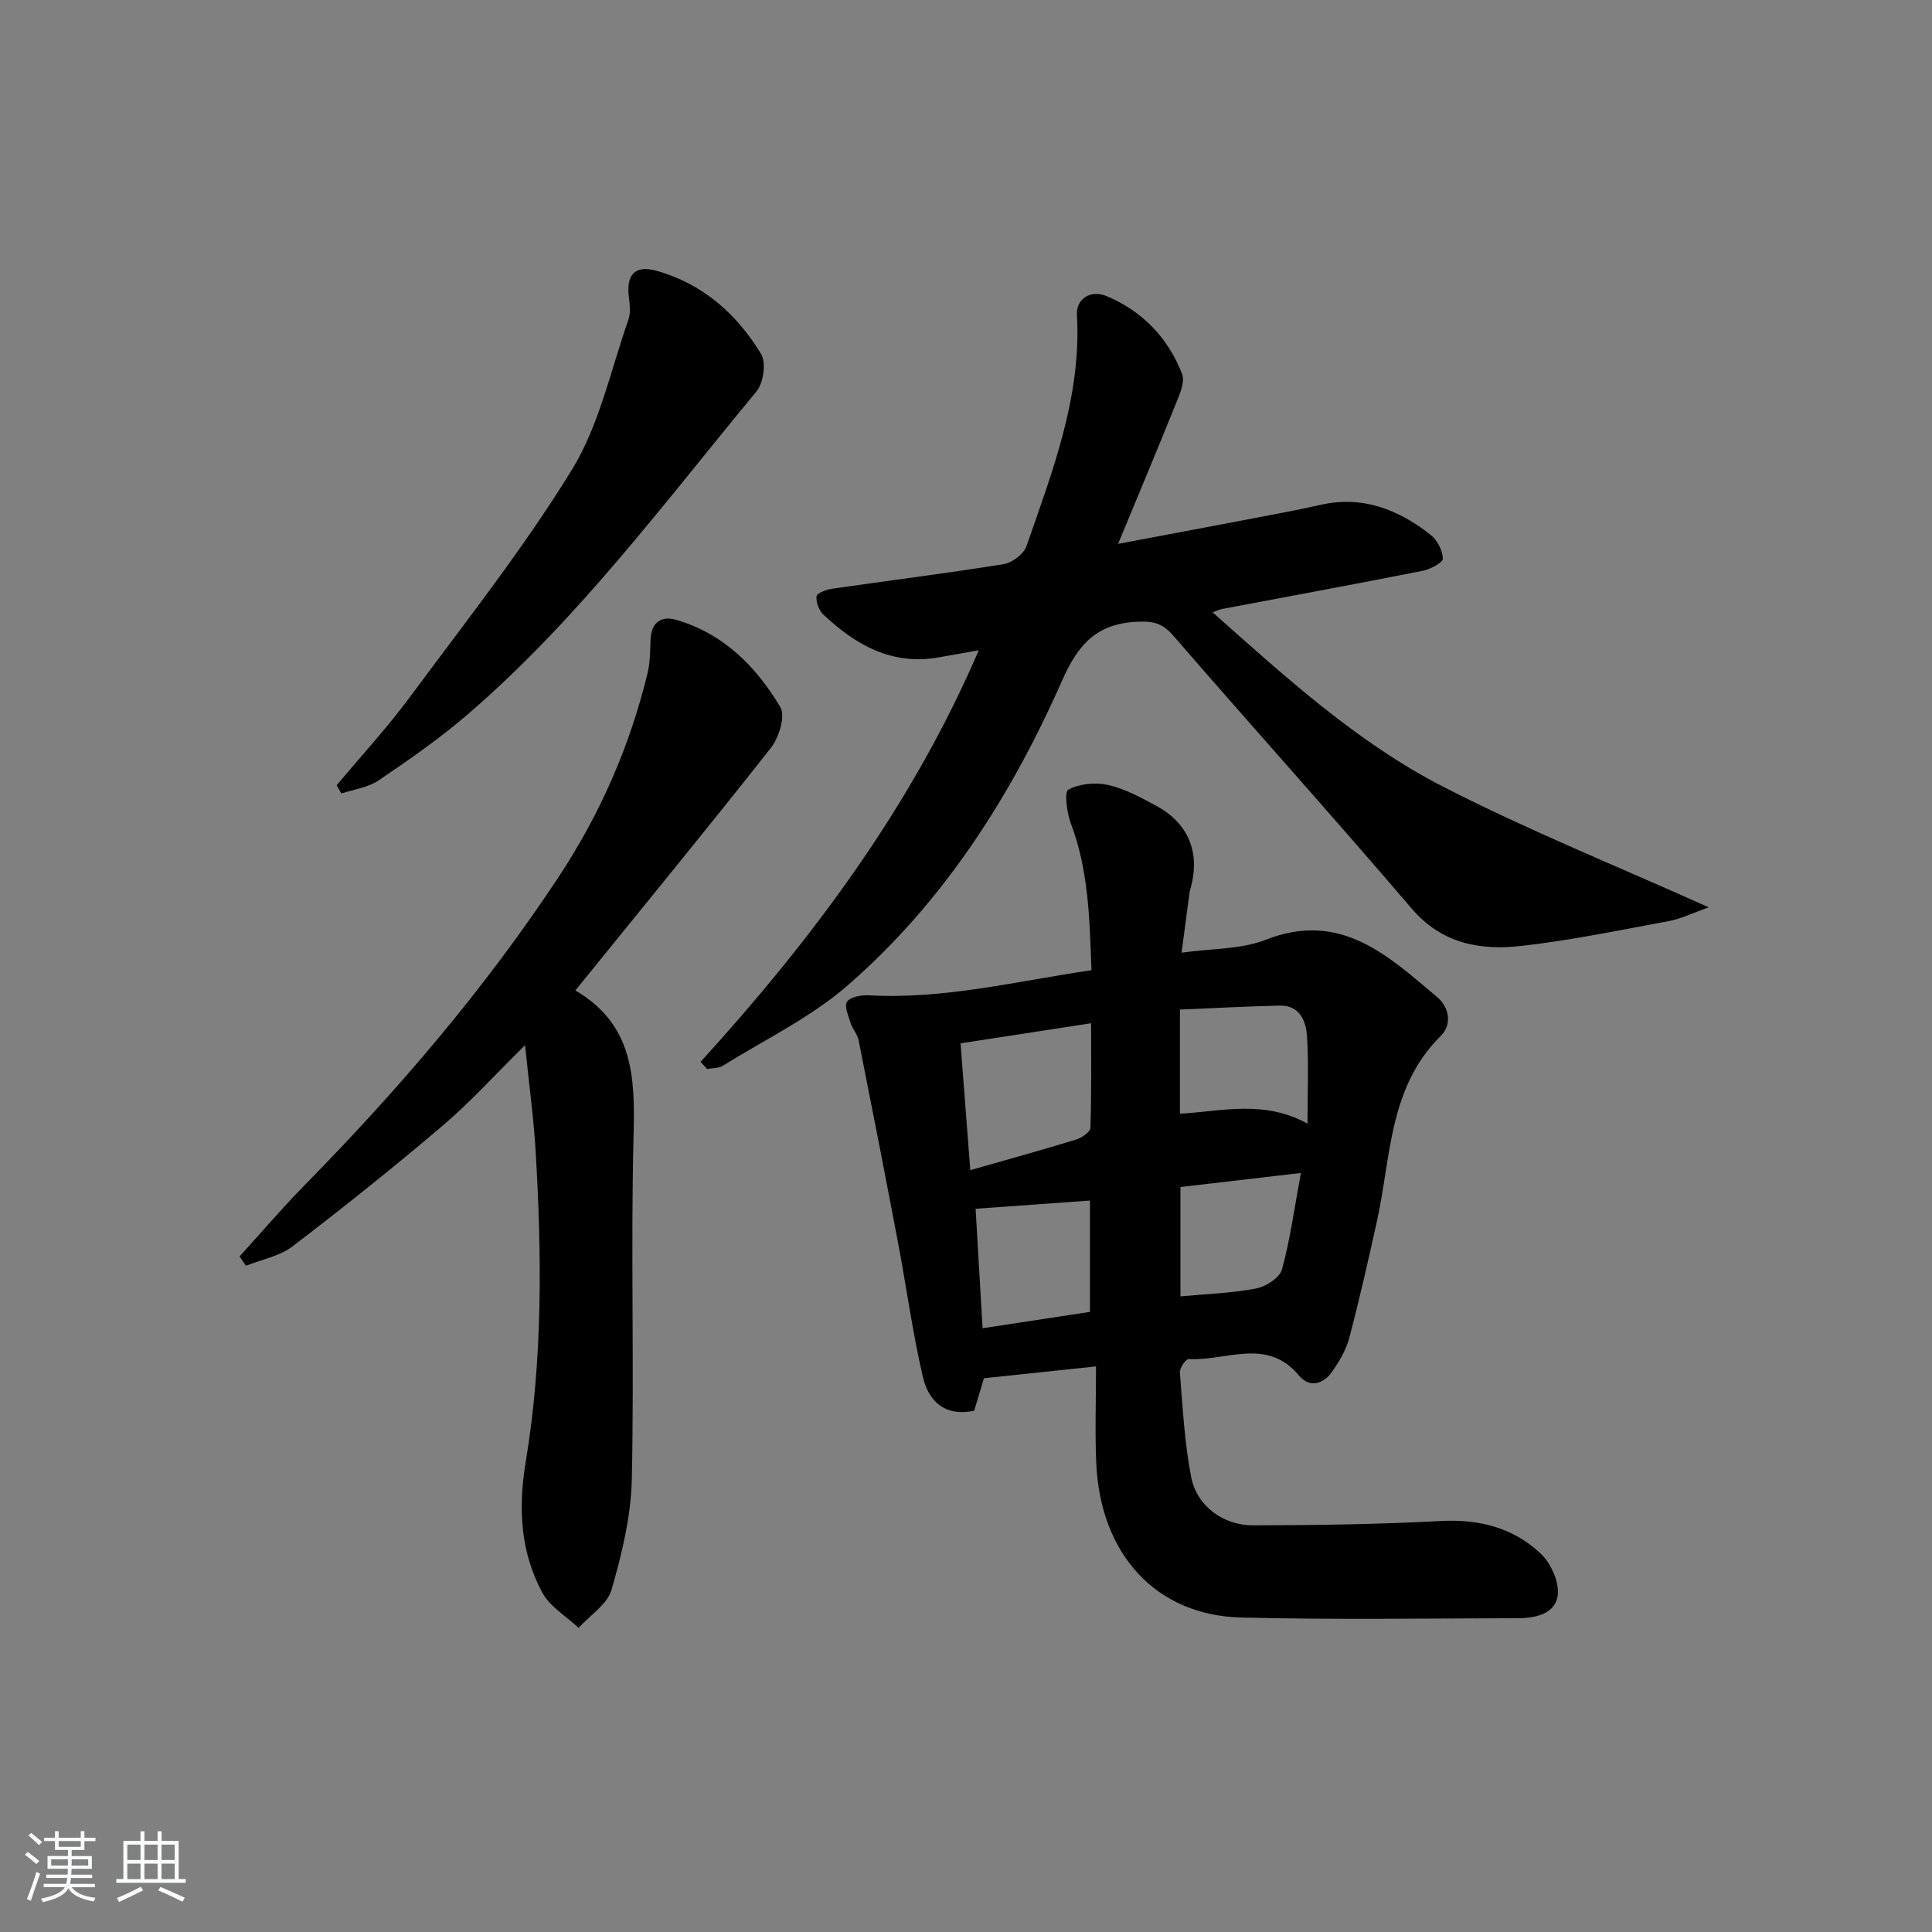 <svg enable-background="new 0 0 400 400" viewBox="0 0 400 400" xmlns="http://www.w3.org/2000/svg"><rect x="0" y="0" width="400" height="400" fill="#808080" stroke="none"/><path d="m5.17 384 .55-.58c.85.61 1.65 1.24 2.4 1.87l-.59.64c-.83-.73-1.62-1.38-2.36-1.93m1.22 9.53-.82-.34c.71-1.76 1.37-3.64 1.98-5.63.24.13.5.25.76.36-.6 1.67-1.24 3.54-1.92 5.61m-.5-13.5.57-.54c.56.44 1.31 1.06 2.26 1.87l-.65.64c-.67-.66-1.4-1.32-2.18-1.97m3.25.46h2.24v-1.36h.77v1.36h4.57v-1.36h.76v1.36h2.28v.69h-2.28v1.84h-2.64v1.26h4.18v2.64h-4.21c0 .45-.02.86-.05 1.21h4.32v.69h-4.38c-.04.34-.1.75-.19 1.22h5.15v.69h-4.82c.87 1.19 2.51 1.92 4.93 2.19-.17.31-.3.57-.37.76-2.77-.49-4.52-1.41-5.26-2.76-.56 1.26-2.3 2.23-5.24 2.9-.12-.24-.26-.48-.43-.72 2.73-.55 4.38-1.34 4.96-2.38h-4.38v-.69h4.65c.1-.38.17-.79.21-1.22h-4.32v-.69h4.4c.03-.34.05-.75.05-1.21h-4.2v-2.64h4.23v-1.26h-2.69v-1.84h-2.24zm1.46 4.46v1.29h3.45c.01-.4.02-.57.01-.53v-.32-.45h-3.46zm1.55-2.59h4.57v-1.19h-4.57zm6.11 2.59h-3.42v.77c-.01.19-.01.37-.02.53h3.44z" fill="#fafbfc"/><path d="m32.63 379.16h.82v1.98h3.54v7.89h1.46v.78h-14.37v-.78h1.46v-7.89h3.54v-1.98h.82v1.98h2.73zm-3.49 11.48.5.73c-1.61.82-3.28 1.63-5 2.42-.13-.27-.28-.55-.44-.82 1.75-.73 3.4-1.5 4.94-2.33m-2.78-5.55h2.73v-3.18h-2.73zm0 3.95h2.73v-3.2h-2.73zm3.54-3.95h2.73v-3.18h-2.73zm0 3.95h2.73v-3.2h-2.73zm7.89 4.68c-1.84-.92-3.51-1.7-5.02-2.32l.45-.73c1.89.8 3.57 1.55 5.04 2.23zm-1.62-11.81h-2.73v3.18h2.73zm-2.73 7.13h2.73v-3.2h-2.73z" fill="#fafbfc"/><g fill="#000001"><path d="m225.98 200.87c-.4-10.64-.59-20.67-4.26-30.35-.84-2.22-1.39-6.58-.53-7.04 2.31-1.22 5.62-1.56 8.24-.96 3.49.8 6.82 2.61 10.02 4.35 6.68 3.63 9.1 9.79 7.03 17.06-.22.79-.3 1.63-.41 2.45-.44 3.27-.87 6.55-1.44 10.86 6.23-.88 12.28-.65 17.45-2.68 15.43-6.05 25.24 3.26 35.43 11.84 2.63 2.21 3.12 5.77.78 8.08-10.81 10.68-10.27 25.07-13.21 38.35-1.79 8.09-3.61 16.17-5.73 24.17-.66 2.5-2.08 4.9-3.59 7.04-1.8 2.55-4.66 3.35-6.79.78-6.66-8.05-15.15-2.98-22.84-3.45-.59-.04-1.93 1.86-1.85 2.76.59 7.26.95 14.6 2.35 21.72 1.17 5.96 6.62 9.98 12.85 9.96 12.93-.03 25.87-.21 38.77-.9 7.95-.43 15 1.37 20.68 6.69 2.12 1.98 3.88 5.8 3.59 8.55-.41 3.97-4.57 4.87-8.21 4.88-19.12.04-38.24.34-57.34-.14-17.67-.44-29.22-13.14-30.01-32.11-.27-6.43-.04-12.89-.04-19.88-8.16.86-15.55 1.64-23.21 2.45-.66 2.22-1.36 4.54-2.01 6.72-6.19 1.32-9.48-2.11-10.61-6.93-2.15-9.16-3.39-18.54-5.15-27.8-2.65-14-5.39-27.98-8.17-41.96-.25-1.26-1.28-2.34-1.67-3.59-.46-1.47-1.35-3.6-.72-4.42.78-1.01 2.95-1.38 4.48-1.3 15.56.87 30.51-2.91 46.12-5.2zm-25.09 41.4c7.97-2.28 14.98-4.21 21.92-6.34 1.17-.36 2.92-1.56 2.95-2.42.24-7.07.14-14.15.14-21.66-9.35 1.44-17.96 2.77-27.03 4.16.68 8.84 1.33 17.2 2.02 26.26zm69.82-9.63c0-6.6.27-12.38-.11-18.12-.21-3.16-1.52-6.42-5.66-6.32-6.88.15-13.76.53-20.65.82v21.57c8.78-.52 17.37-2.92 26.42 2.05zm-68.72 17.62c.5 8.55.96 16.43 1.44 24.74 7.69-1.17 14.96-2.28 22.24-3.39 0-7.93 0-15.34 0-23.05-7.82.56-15.36 1.1-23.68 1.7zm67.35-7.41c-8.96 1.05-17.07 1.99-24.94 2.91v22.64c5.48-.51 10.65-.67 15.65-1.63 2.03-.39 4.88-2.21 5.36-3.93 1.71-6.2 2.56-12.63 3.93-19.99z"/><path d="m145.05 219.85c23.28-25.6 43.78-53.03 57.59-85.22-2.86.51-5.6 1-8.34 1.48-9.65 1.69-17.14-2.58-23.8-8.84-.93-.87-1.57-2.58-1.45-3.81.06-.64 2.05-1.4 3.24-1.57 11.83-1.71 23.7-3.19 35.5-5.09 1.78-.29 4.17-2.1 4.74-3.74 5.38-15.52 11.4-30.93 10.44-47.87-.19-3.36 2.85-5.3 6.28-3.83 7.35 3.14 12.62 8.64 15.49 16.08.59 1.51-.36 3.84-1.07 5.6-3.81 9.48-7.77 18.9-12.18 29.56 9.95-1.88 18.38-3.45 26.81-5.06 5.05-.97 10.12-1.89 15.13-3.02 8.71-1.97 16.09.99 22.74 6.19 1.38 1.08 2.51 3.24 2.56 4.94.02.83-2.6 2.22-4.2 2.53-13.82 2.74-27.69 5.29-41.54 7.91-.43.08-.83.29-1.94.68 15.26 13.57 30.08 27.07 47.89 36.19 17.43 8.93 35.68 16.28 54.83 24.89-3.36 1.19-5.67 2.36-8.12 2.82-10.12 1.88-20.22 3.97-30.43 5.15-8.6.99-16.62-.3-22.97-7.74-16.21-18.98-32.92-37.52-49.26-56.39-2.2-2.54-3.94-3.12-7.42-2.97-8.52.35-12.36 4.68-15.65 12.13-10.57 23.95-24.54 45.88-44.44 63.18-7.66 6.65-17.14 11.21-25.85 16.63-.87.54-2.13.46-3.21.67-.45-.5-.91-.99-1.37-1.48z"/><path d="m119.12 205.06c11.97 7.01 12.37 17.9 12.06 29.79-.61 23.8.15 47.64-.37 71.44-.17 7.66-2.06 15.42-4.19 22.83-.87 3.04-4.47 5.29-6.82 7.91-2.56-2.4-5.93-4.36-7.51-7.29-4.59-8.46-5.02-17.61-3.44-27.1 3.53-21.26 3.32-42.71 2.06-64.14-.4-6.91-1.36-13.79-2.2-22.11-6.33 6.23-11.39 11.84-17.09 16.69-10.12 8.61-20.51 16.91-31.07 24.98-2.67 2.04-6.39 2.7-9.63 4-.44-.64-.88-1.28-1.32-1.93 4.48-4.93 8.81-10.01 13.47-14.76 19.41-19.74 37.34-40.7 52.61-63.84 8.58-13 14.75-27.09 18.41-42.24.53-2.21.51-4.57.6-6.87.14-3.52 2.2-4.98 5.26-4.1 9.81 2.83 16.63 9.69 21.62 18.11 1.09 1.84-.31 6.31-1.99 8.44-13.07 16.6-26.48 32.92-40.46 50.19z"/><path d="m69.71 162.57c5.07-6.06 10.45-11.89 15.15-18.24 11.46-15.5 23.48-30.7 33.55-47.08 5.68-9.25 8.01-20.58 11.69-31.03.51-1.45.28-3.25.09-4.84-.54-4.47 1.27-6.55 5.67-5.33 9.58 2.65 16.68 8.93 21.71 17.23 1.09 1.8.5 6.01-.95 7.76-19.09 23.05-36.97 47.24-59.83 66.9-5.78 4.97-12.1 9.36-18.42 13.64-2.18 1.48-5.11 1.84-7.69 2.71-.33-.57-.65-1.15-.97-1.72z"/></g></svg>